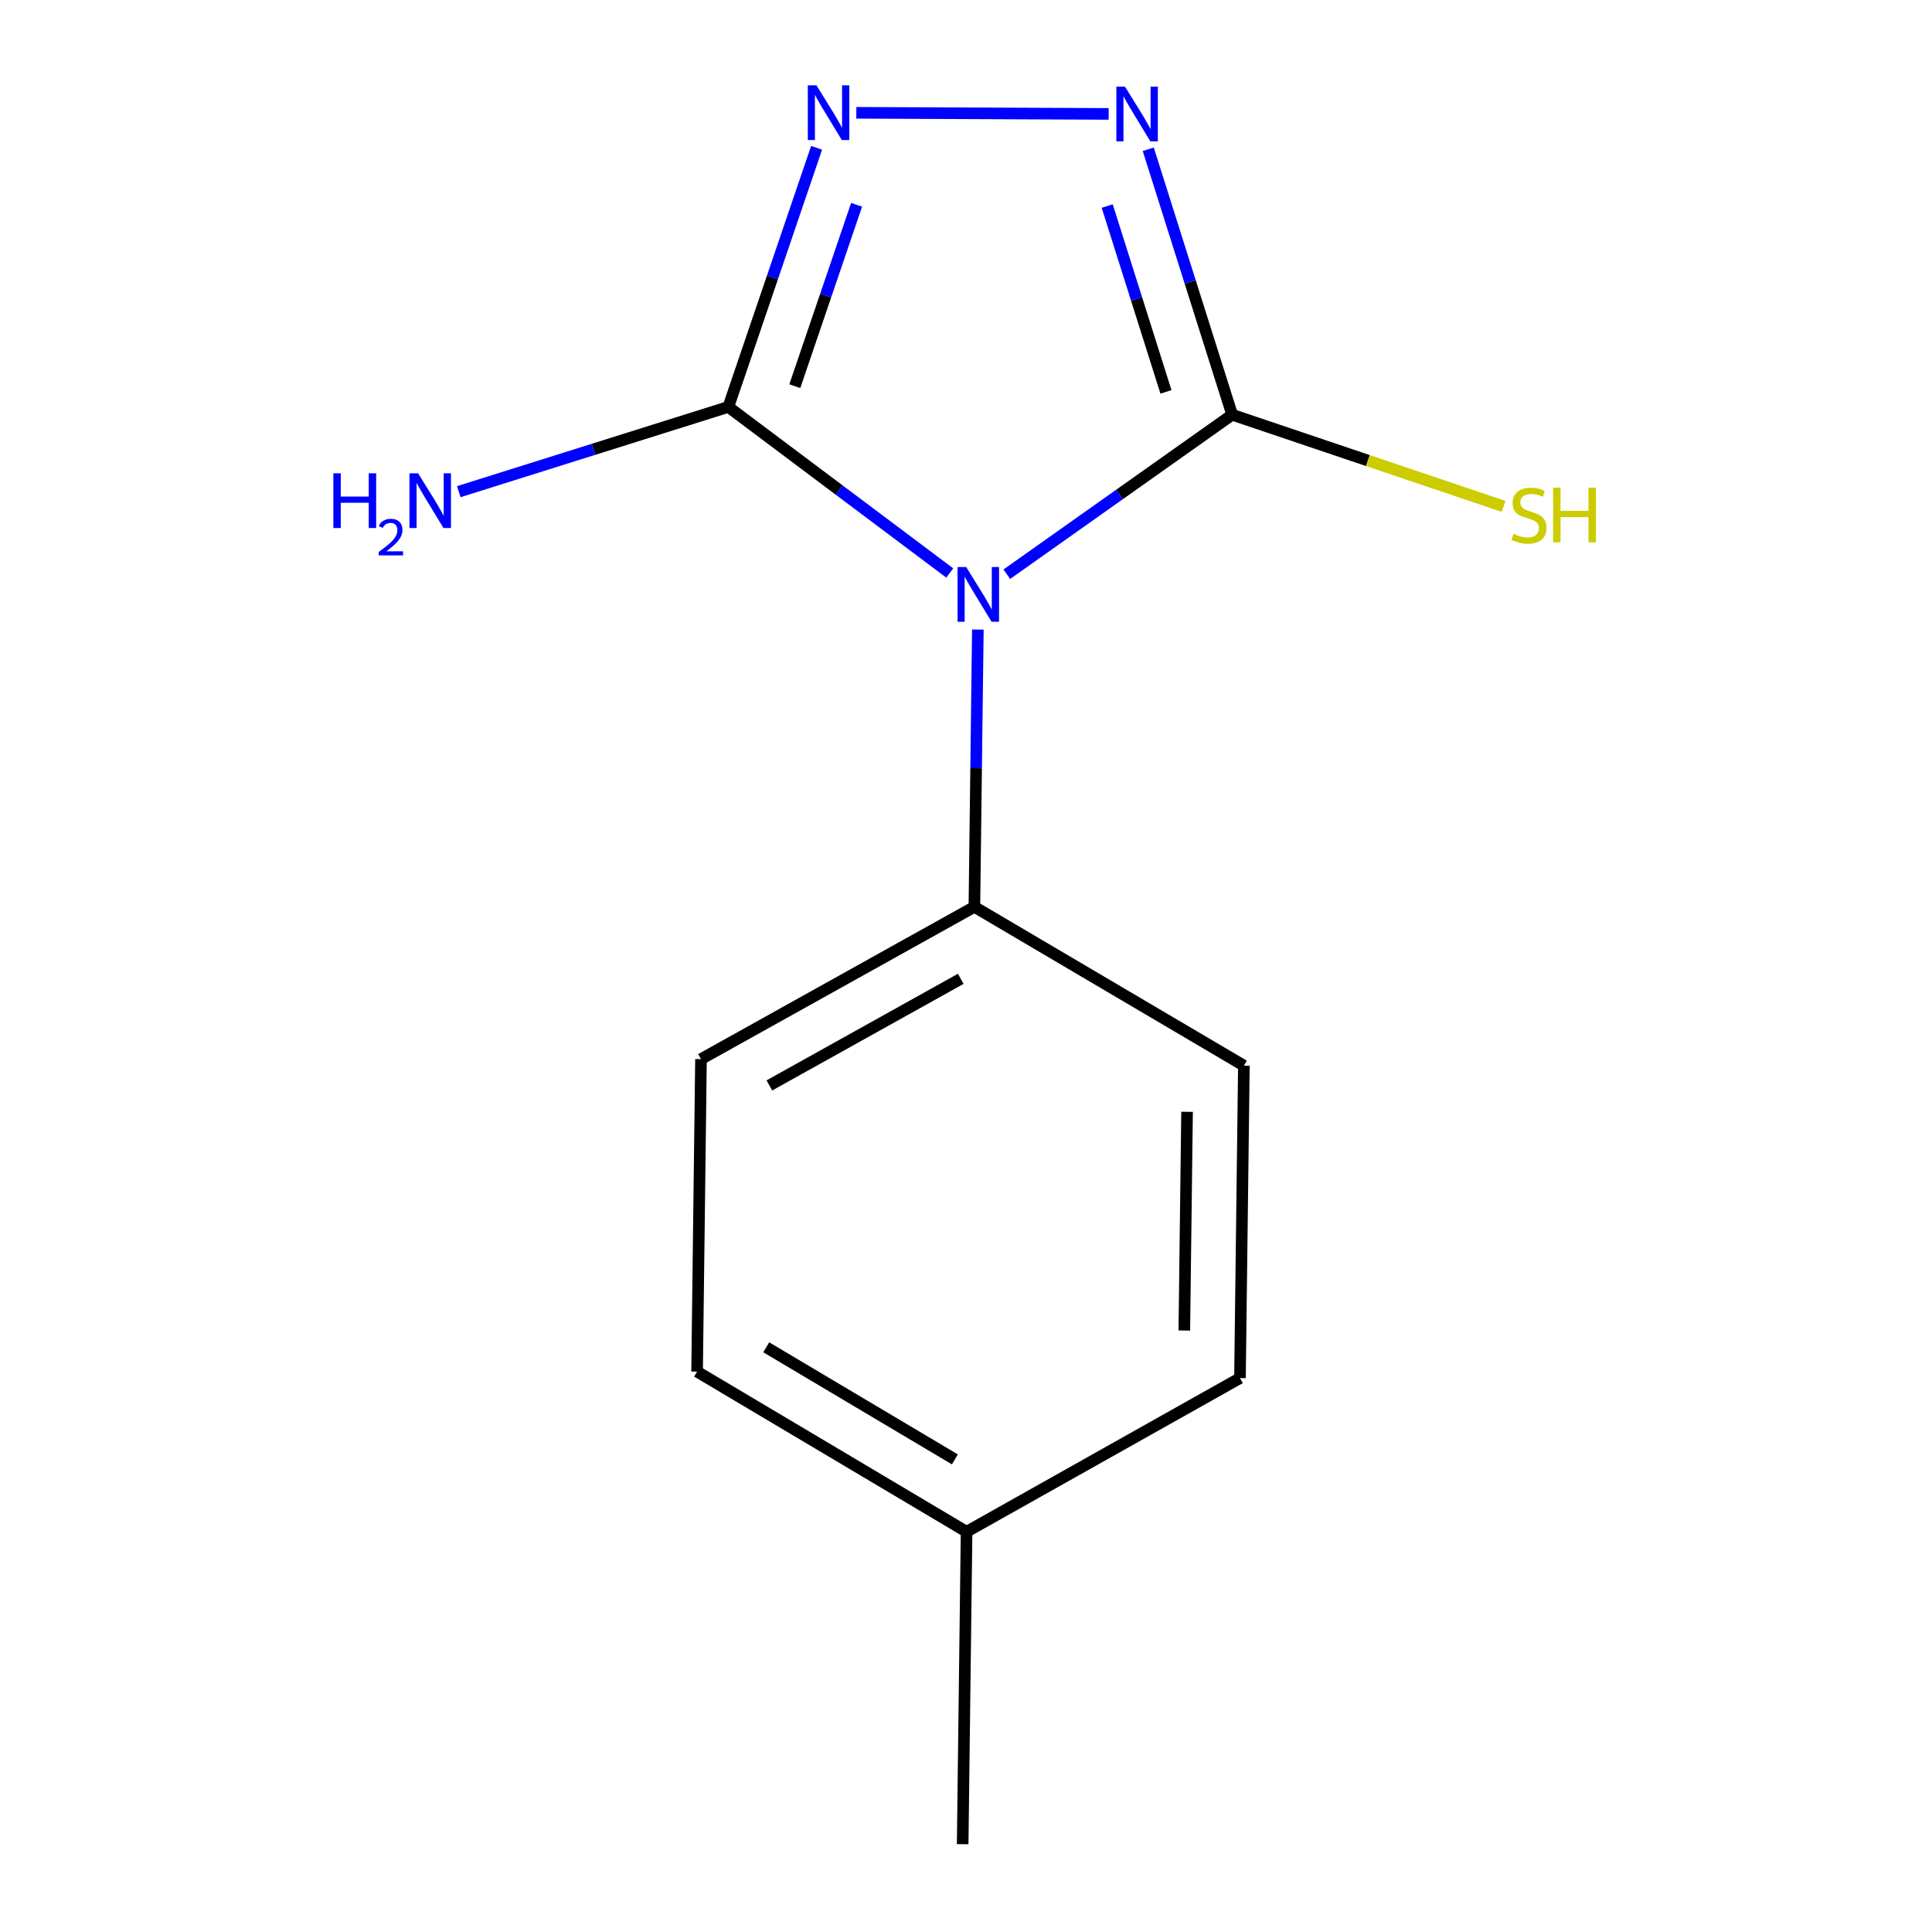 <?xml version='1.0' encoding='iso-8859-1'?>
<svg version='1.1' baseProfile='full'
              xmlns='http://www.w3.org/2000/svg'
                      xmlns:rdkit='http://www.rdkit.org/xml'
                      xmlns:xlink='http://www.w3.org/1999/xlink'
                  xml:space='preserve'
width='1000px' height='1000px' viewBox='0 0 1000 1000'>
<!-- END OF HEADER -->
<rect style='opacity:1.0;fill:#FFFFFF;stroke:none' width='1000' height='1000' x='0' y='0'> </rect>
<path class='bond-0' d='M 521.126,297.209 L 579.445,255.937' style='fill:none;fill-rule:evenodd;stroke:#0000FF;stroke-width:6px;stroke-linecap:butt;stroke-linejoin:miter;stroke-opacity:1' />
<path class='bond-0' d='M 579.445,255.937 L 637.764,214.665' style='fill:none;fill-rule:evenodd;stroke:#000000;stroke-width:6px;stroke-linecap:butt;stroke-linejoin:miter;stroke-opacity:1' />
<path class='bond-1' d='M 491.578,296.57 L 434.28,253.596' style='fill:none;fill-rule:evenodd;stroke:#0000FF;stroke-width:6px;stroke-linecap:butt;stroke-linejoin:miter;stroke-opacity:1' />
<path class='bond-1' d='M 434.28,253.596 L 376.981,210.622' style='fill:none;fill-rule:evenodd;stroke:#000000;stroke-width:6px;stroke-linecap:butt;stroke-linejoin:miter;stroke-opacity:1' />
<path class='bond-4' d='M 506.134,325.861 L 505.237,397.622' style='fill:none;fill-rule:evenodd;stroke:#0000FF;stroke-width:6px;stroke-linecap:butt;stroke-linejoin:miter;stroke-opacity:1' />
<path class='bond-4' d='M 505.237,397.622 L 504.34,469.384' style='fill:none;fill-rule:evenodd;stroke:#000000;stroke-width:6px;stroke-linecap:butt;stroke-linejoin:miter;stroke-opacity:1' />
<path class='bond-2' d='M 637.764,214.665 L 616.048,145.963' style='fill:none;fill-rule:evenodd;stroke:#000000;stroke-width:6px;stroke-linecap:butt;stroke-linejoin:miter;stroke-opacity:1' />
<path class='bond-2' d='M 616.048,145.963 L 594.333,77.261' style='fill:none;fill-rule:evenodd;stroke:#0000FF;stroke-width:6px;stroke-linecap:butt;stroke-linejoin:miter;stroke-opacity:1' />
<path class='bond-2' d='M 603.492,202.828 L 588.291,154.737' style='fill:none;fill-rule:evenodd;stroke:#000000;stroke-width:6px;stroke-linecap:butt;stroke-linejoin:miter;stroke-opacity:1' />
<path class='bond-2' d='M 588.291,154.737 L 573.09,106.645' style='fill:none;fill-rule:evenodd;stroke:#0000FF;stroke-width:6px;stroke-linecap:butt;stroke-linejoin:miter;stroke-opacity:1' />
<path class='bond-5' d='M 637.764,214.665 L 708.017,238.389' style='fill:none;fill-rule:evenodd;stroke:#000000;stroke-width:6px;stroke-linecap:butt;stroke-linejoin:miter;stroke-opacity:1' />
<path class='bond-5' d='M 708.017,238.389 L 778.27,262.112' style='fill:none;fill-rule:evenodd;stroke:#CCCC00;stroke-width:6px;stroke-linecap:butt;stroke-linejoin:miter;stroke-opacity:1' />
<path class='bond-3' d='M 376.981,210.622 L 399.825,143.565' style='fill:none;fill-rule:evenodd;stroke:#000000;stroke-width:6px;stroke-linecap:butt;stroke-linejoin:miter;stroke-opacity:1' />
<path class='bond-3' d='M 399.825,143.565 L 422.668,76.507' style='fill:none;fill-rule:evenodd;stroke:#0000FF;stroke-width:6px;stroke-linecap:butt;stroke-linejoin:miter;stroke-opacity:1' />
<path class='bond-3' d='M 411.39,199.892 L 427.38,152.952' style='fill:none;fill-rule:evenodd;stroke:#000000;stroke-width:6px;stroke-linecap:butt;stroke-linejoin:miter;stroke-opacity:1' />
<path class='bond-3' d='M 427.38,152.952 L 443.371,106.011' style='fill:none;fill-rule:evenodd;stroke:#0000FF;stroke-width:6px;stroke-linecap:butt;stroke-linejoin:miter;stroke-opacity:1' />
<path class='bond-6' d='M 376.981,210.622 L 307.221,232.557' style='fill:none;fill-rule:evenodd;stroke:#000000;stroke-width:6px;stroke-linecap:butt;stroke-linejoin:miter;stroke-opacity:1' />
<path class='bond-6' d='M 307.221,232.557 L 237.462,254.491' style='fill:none;fill-rule:evenodd;stroke:#0000FF;stroke-width:6px;stroke-linecap:butt;stroke-linejoin:miter;stroke-opacity:1' />
<path class='bond-13' d='M 573.834,58.956 L 443.227,58.387' style='fill:none;fill-rule:evenodd;stroke:#0000FF;stroke-width:6px;stroke-linecap:butt;stroke-linejoin:miter;stroke-opacity:1' />
<path class='bond-7' d='M 504.34,469.384 L 362.83,548.209' style='fill:none;fill-rule:evenodd;stroke:#000000;stroke-width:6px;stroke-linecap:butt;stroke-linejoin:miter;stroke-opacity:1' />
<path class='bond-7' d='M 497.279,506.639 L 398.222,561.817' style='fill:none;fill-rule:evenodd;stroke:#000000;stroke-width:6px;stroke-linecap:butt;stroke-linejoin:miter;stroke-opacity:1' />
<path class='bond-8' d='M 504.34,469.384 L 643.829,551.573' style='fill:none;fill-rule:evenodd;stroke:#000000;stroke-width:6px;stroke-linecap:butt;stroke-linejoin:miter;stroke-opacity:1' />
<path class='bond-10' d='M 362.83,548.209 L 360.808,709.951' style='fill:none;fill-rule:evenodd;stroke:#000000;stroke-width:6px;stroke-linecap:butt;stroke-linejoin:miter;stroke-opacity:1' />
<path class='bond-9' d='M 643.829,551.573 L 641.807,713.299' style='fill:none;fill-rule:evenodd;stroke:#000000;stroke-width:6px;stroke-linecap:butt;stroke-linejoin:miter;stroke-opacity:1' />
<path class='bond-9' d='M 614.417,575.468 L 613.002,688.676' style='fill:none;fill-rule:evenodd;stroke:#000000;stroke-width:6px;stroke-linecap:butt;stroke-linejoin:miter;stroke-opacity:1' />
<path class='bond-11' d='M 641.807,713.299 L 500.297,792.836' style='fill:none;fill-rule:evenodd;stroke:#000000;stroke-width:6px;stroke-linecap:butt;stroke-linejoin:miter;stroke-opacity:1' />
<path class='bond-14' d='M 360.808,709.951 L 500.297,792.836' style='fill:none;fill-rule:evenodd;stroke:#000000;stroke-width:6px;stroke-linecap:butt;stroke-linejoin:miter;stroke-opacity:1' />
<path class='bond-14' d='M 396.602,697.358 L 494.244,755.377' style='fill:none;fill-rule:evenodd;stroke:#000000;stroke-width:6px;stroke-linecap:butt;stroke-linejoin:miter;stroke-opacity:1' />
<path class='bond-12' d='M 500.297,792.836 L 498.275,954.545' style='fill:none;fill-rule:evenodd;stroke:#000000;stroke-width:6px;stroke-linecap:butt;stroke-linejoin:miter;stroke-opacity:1' />
<path  class='atom-0' d='M 500.102 293.498
L 509.382 308.498
Q 510.302 309.978, 511.782 312.658
Q 513.262 315.338, 513.342 315.498
L 513.342 293.498
L 517.102 293.498
L 517.102 321.818
L 513.222 321.818
L 503.262 305.418
Q 502.102 303.498, 500.862 301.298
Q 499.662 299.098, 499.302 298.418
L 499.302 321.818
L 495.622 321.818
L 495.622 293.498
L 500.102 293.498
' fill='#0000FF'/>
<path  class='atom-3' d='M 582.307 44.86
L 591.587 59.86
Q 592.507 61.34, 593.987 64.02
Q 595.467 66.7, 595.547 66.86
L 595.547 44.86
L 599.307 44.86
L 599.307 73.18
L 595.427 73.18
L 585.467 56.78
Q 584.307 54.86, 583.067 52.66
Q 581.867 50.46, 581.507 49.78
L 581.507 73.18
L 577.827 73.18
L 577.827 44.86
L 582.307 44.86
' fill='#0000FF'/>
<path  class='atom-4' d='M 422.602 44.165
L 431.882 59.165
Q 432.802 60.645, 434.282 63.325
Q 435.762 66.005, 435.842 66.165
L 435.842 44.165
L 439.602 44.165
L 439.602 72.485
L 435.722 72.485
L 425.762 56.085
Q 424.602 54.165, 423.362 51.965
Q 422.162 49.765, 421.802 49.085
L 421.802 72.485
L 418.122 72.485
L 418.122 44.165
L 422.602 44.165
' fill='#0000FF'/>
<path  class='atom-6' d='M 783.404 276.307
Q 783.724 276.427, 785.044 276.987
Q 786.364 277.547, 787.804 277.907
Q 789.284 278.227, 790.724 278.227
Q 793.404 278.227, 794.964 276.947
Q 796.524 275.627, 796.524 273.347
Q 796.524 271.787, 795.724 270.827
Q 794.964 269.867, 793.764 269.347
Q 792.564 268.827, 790.564 268.227
Q 788.044 267.467, 786.524 266.747
Q 785.044 266.027, 783.964 264.507
Q 782.924 262.987, 782.924 260.427
Q 782.924 256.867, 785.324 254.667
Q 787.764 252.467, 792.564 252.467
Q 795.844 252.467, 799.564 254.027
L 798.644 257.107
Q 795.244 255.707, 792.684 255.707
Q 789.924 255.707, 788.404 256.867
Q 786.884 257.987, 786.924 259.947
Q 786.924 261.467, 787.684 262.387
Q 788.484 263.307, 789.604 263.827
Q 790.764 264.347, 792.684 264.947
Q 795.244 265.747, 796.764 266.547
Q 798.284 267.347, 799.364 268.987
Q 800.484 270.587, 800.484 273.347
Q 800.484 277.267, 797.844 279.387
Q 795.244 281.467, 790.884 281.467
Q 788.364 281.467, 786.444 280.907
Q 784.564 280.387, 782.324 279.467
L 783.404 276.307
' fill='#CCCC00'/>
<path  class='atom-6' d='M 803.884 252.387
L 807.724 252.387
L 807.724 264.427
L 822.204 264.427
L 822.204 252.387
L 826.044 252.387
L 826.044 280.707
L 822.204 280.707
L 822.204 267.627
L 807.724 267.627
L 807.724 280.707
L 803.884 280.707
L 803.884 252.387
' fill='#CCCC00'/>
<path  class='atom-7' d='M 172.545 244.98
L 176.385 244.98
L 176.385 257.02
L 190.865 257.02
L 190.865 244.98
L 194.705 244.98
L 194.705 273.3
L 190.865 273.3
L 190.865 260.22
L 176.385 260.22
L 176.385 273.3
L 172.545 273.3
L 172.545 244.98
' fill='#0000FF'/>
<path  class='atom-7' d='M 196.078 272.306
Q 196.764 270.537, 198.401 269.561
Q 200.038 268.557, 202.308 268.557
Q 205.133 268.557, 206.717 270.089
Q 208.301 271.62, 208.301 274.339
Q 208.301 277.111, 206.242 279.698
Q 204.209 282.285, 199.985 285.348
L 208.618 285.348
L 208.618 287.46
L 196.025 287.46
L 196.025 285.691
Q 199.51 283.209, 201.569 281.361
Q 203.655 279.513, 204.658 277.85
Q 205.661 276.187, 205.661 274.471
Q 205.661 272.676, 204.764 271.673
Q 203.866 270.669, 202.308 270.669
Q 200.804 270.669, 199.8 271.277
Q 198.797 271.884, 198.084 273.23
L 196.078 272.306
' fill='#0000FF'/>
<path  class='atom-7' d='M 216.418 244.98
L 225.698 259.98
Q 226.618 261.46, 228.098 264.14
Q 229.578 266.82, 229.658 266.98
L 229.658 244.98
L 233.418 244.98
L 233.418 273.3
L 229.538 273.3
L 219.578 256.9
Q 218.418 254.98, 217.178 252.78
Q 215.978 250.58, 215.618 249.9
L 215.618 273.3
L 211.938 273.3
L 211.938 244.98
L 216.418 244.98
' fill='#0000FF'/>
</svg>
